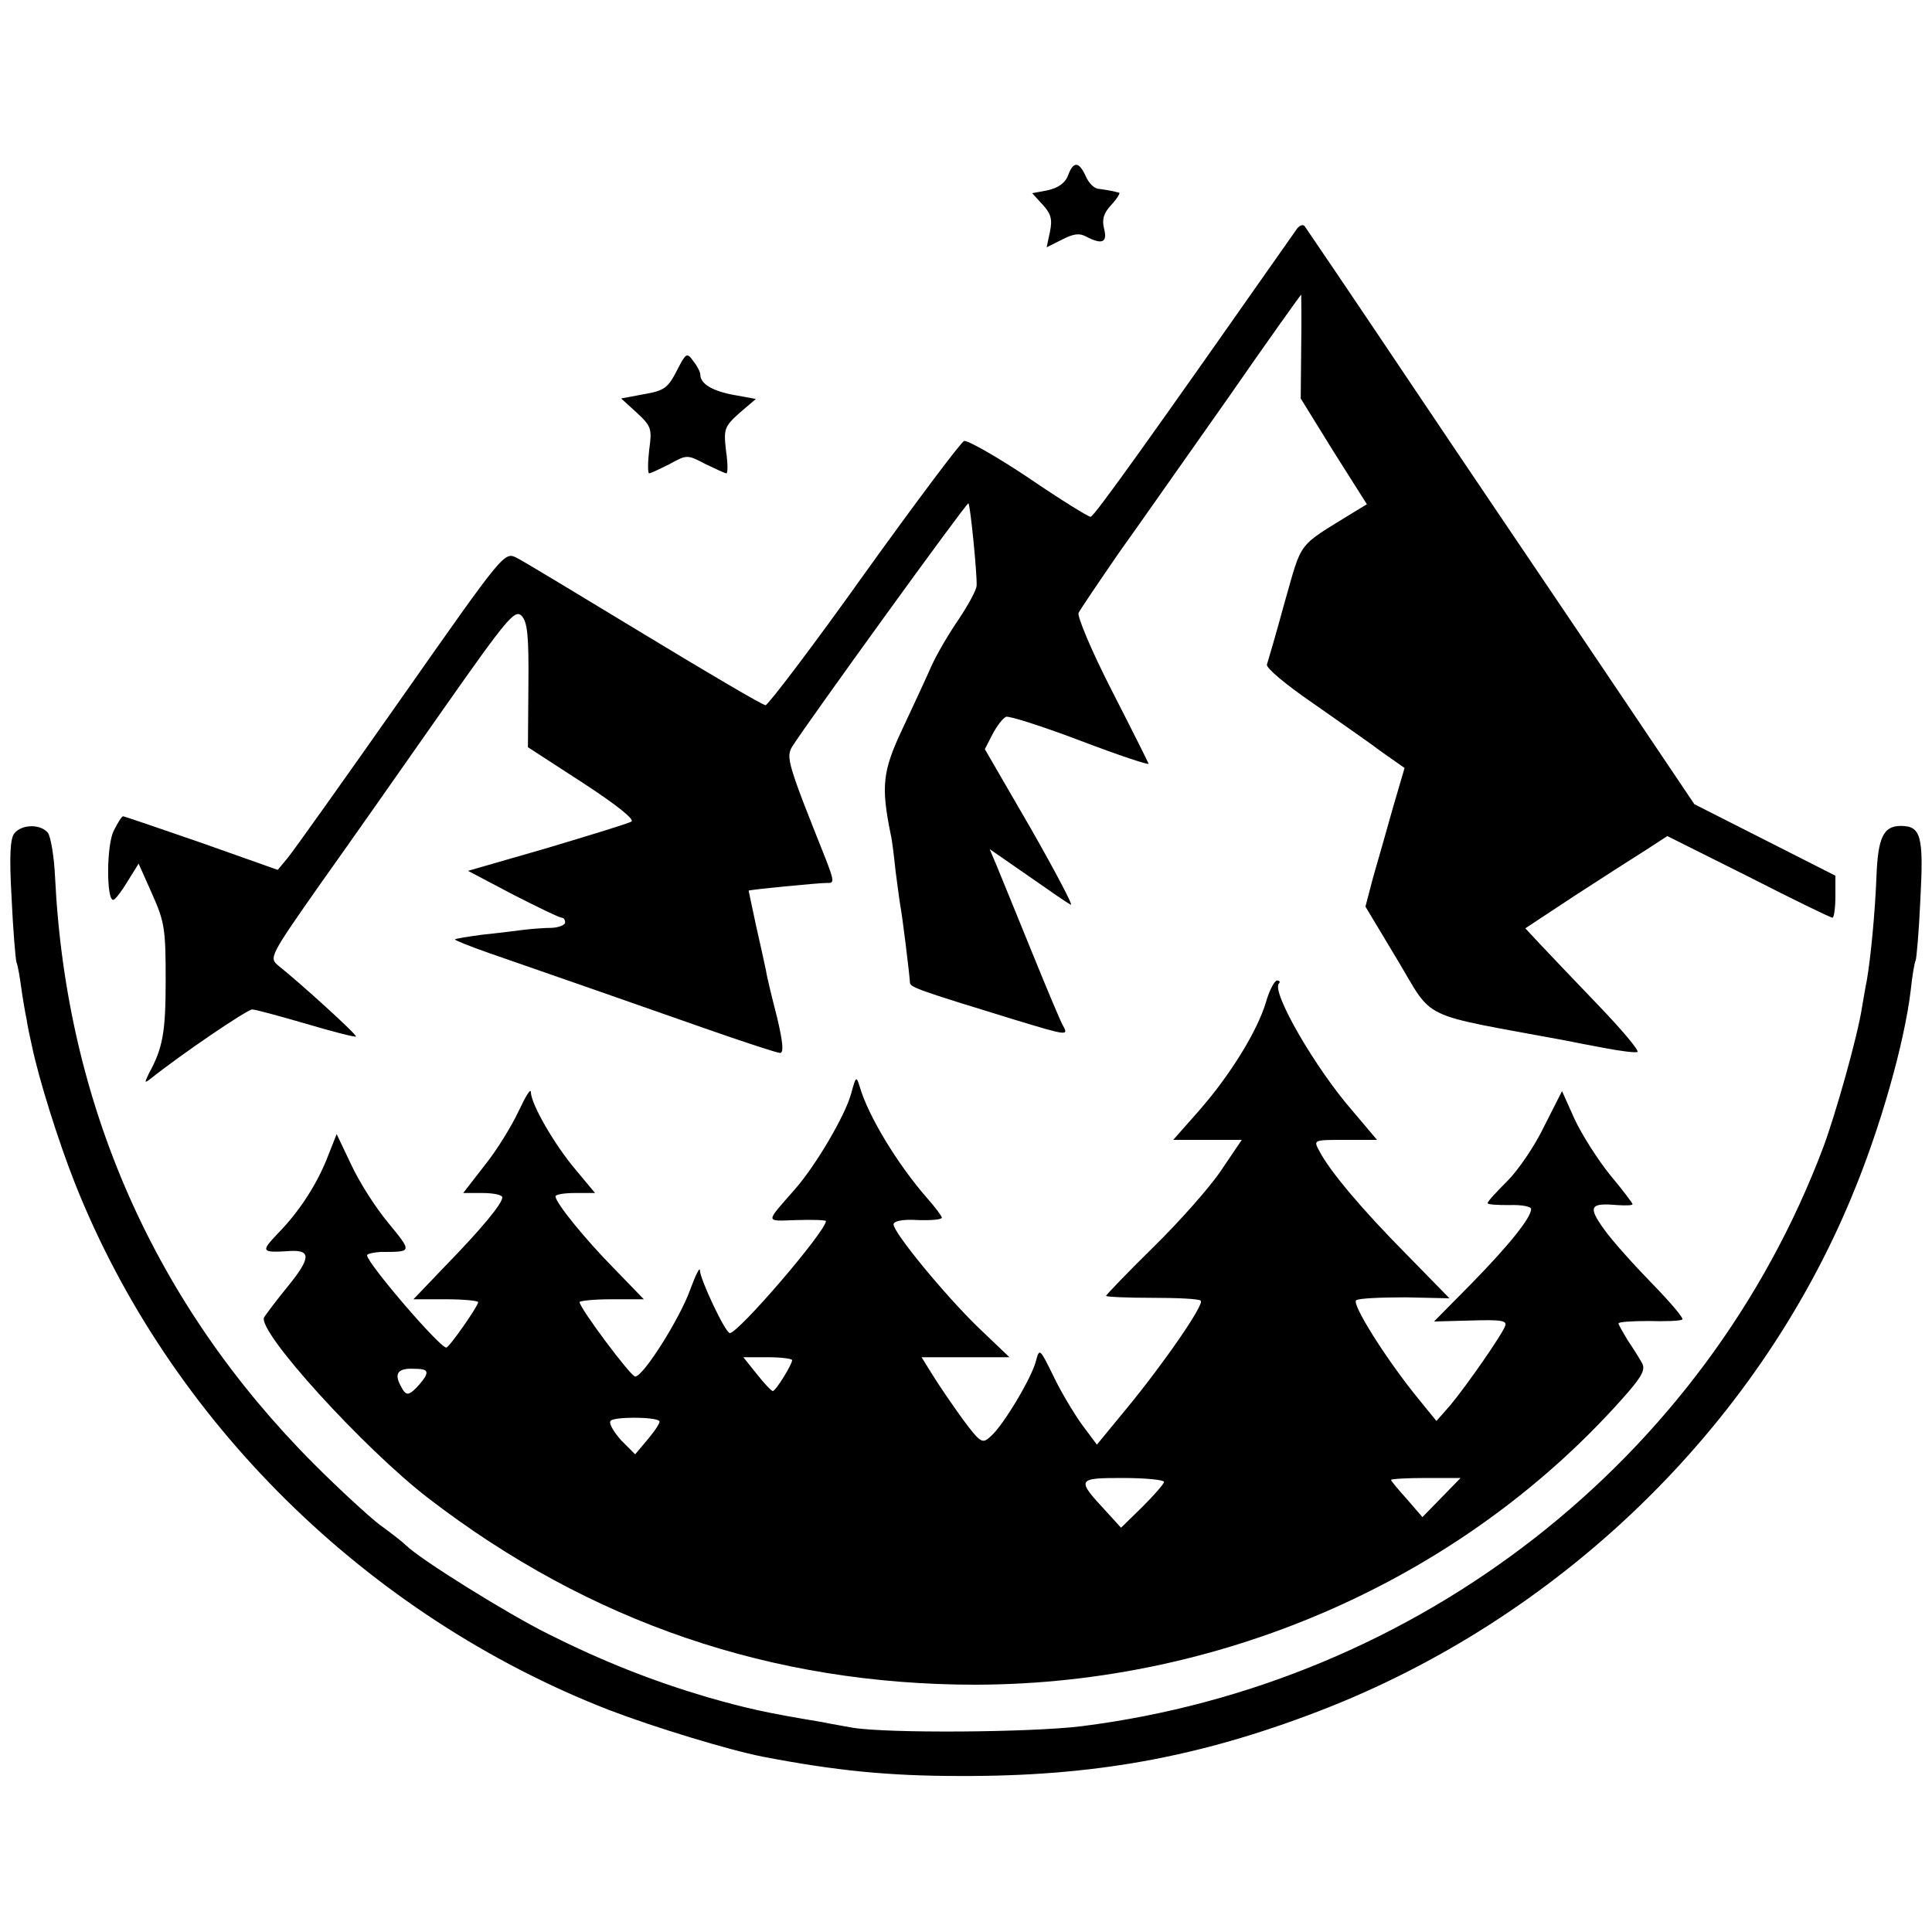 <?xml version="1.0" standalone="no"?>
<!DOCTYPE svg PUBLIC "-//W3C//DTD SVG 20010904//EN"
 "http://www.w3.org/TR/2001/REC-SVG-20010904/DTD/svg10.dtd">
<svg version="1.0" xmlns="http://www.w3.org/2000/svg"
 width="400pt" height="400pt" viewBox="0 0 400 400"
 preserveAspectRatio="xMidYMid meet">
<g transform="translate(0,400) scale(0.1,-0.1)"
fill="#000000" stroke="none">
<path d="M2211 3636 c-6 -15 -20 -25 -42 -30 l-32 -6 21 -23 c18 -19 21 -31
16 -56 l-7 -33 32 16 c23 12 36 14 50 6 33 -17 44 -12 37 16 -5 20 -1 33 15
50 12 13 19 25 16 25 -4 1 -11 3 -17 4 -5 1 -17 3 -25 4 -9 0 -21 12 -27 26
-14 31 -26 32 -37 1z"/>
<path d="M2685 3526 c-303 -432 -420 -596 -427 -596 -5 0 -63 36 -129 81 -66
44 -126 78 -133 76 -7 -3 -100 -127 -207 -276 -106 -149 -199 -271 -204 -271
-6 0 -118 66 -250 146 -132 80 -251 152 -265 159 -26 13 -26 13 -240 -292
-118 -168 -224 -317 -235 -330 l-20 -24 -158 56 c-87 30 -160 55 -162 55 -3 0
-11 -13 -19 -29 -16 -29 -16 -148 -1 -144 4 1 17 18 29 38 l23 37 28 -63 c26
-58 28 -73 28 -179 0 -108 -6 -140 -35 -193 -9 -19 -9 -20 3 -11 65 52 201
144 211 144 7 0 58 -14 113 -30 54 -16 101 -28 102 -26 3 3 -111 107 -161 147
-19 16 -18 19 88 170 60 84 174 247 254 361 132 188 148 207 162 193 12 -13
15 -41 14 -144 l-1 -128 114 -74 c69 -45 108 -76 100 -80 -6 -4 -85 -28 -175
-55 l-163 -47 93 -49 c51 -26 96 -48 101 -48 4 0 7 -4 7 -10 0 -5 -12 -10 -27
-11 -16 0 -41 -2 -58 -4 -16 -2 -55 -7 -85 -10 -30 -4 -56 -8 -58 -10 -2 -1
30 -14 70 -28 144 -50 305 -106 447 -156 80 -28 150 -51 156 -51 8 0 6 22 -6
73 -10 39 -21 83 -23 97 -3 14 -12 56 -21 95 -8 38 -15 70 -15 71 0 2 145 16
162 16 16 -1 15 4 -3 51 -78 195 -82 209 -69 231 28 45 362 507 365 504 4 -4
18 -145 17 -170 0 -9 -17 -40 -37 -70 -20 -29 -46 -73 -57 -98 -11 -25 -38
-83 -60 -130 -41 -87 -44 -118 -24 -217 3 -12 7 -46 10 -75 4 -29 8 -62 10
-73 4 -20 19 -141 20 -160 1 -9 20 -16 216 -76 112 -34 113 -34 100 -11 -5 9
-34 78 -64 152 -30 74 -62 152 -71 174 l-16 38 78 -54 c43 -30 83 -58 90 -61
6 -4 -31 67 -83 158 l-95 164 16 31 c9 17 21 33 28 36 7 2 76 -20 155 -50 79
-30 142 -51 140 -47 -2 5 -36 73 -77 153 -41 80 -71 152 -68 159 4 8 42 64 84
125 43 60 145 206 227 322 81 117 149 212 150 212 0 0 1 -48 0 -107 l-1 -108
68 -110 69 -109 -28 -17 c-118 -73 -105 -56 -142 -185 -18 -66 -35 -124 -37
-130 -2 -7 40 -42 94 -79 54 -38 119 -83 144 -102 l47 -33 -24 -82 c-13 -46
-31 -110 -41 -144 l-16 -61 66 -110 c77 -128 40 -110 347 -167 14 -3 51 -10
83 -16 32 -6 62 -10 67 -8 5 2 -32 46 -83 99 -51 53 -105 110 -121 127 l-28
30 103 68 c57 37 124 80 148 95 l43 28 168 -84 c92 -47 170 -85 174 -85 3 0 6
20 6 44 l0 43 -146 74 -146 74 -111 165 c-61 91 -143 212 -182 270 -39 58
-170 251 -290 430 -120 179 -221 328 -224 332 -4 4 -11 1 -16 -6z"/>
<path d="M1401 3232 c-18 -35 -26 -41 -67 -48 l-48 -9 33 -30 c30 -28 31 -33
25 -77 -3 -27 -3 -48 0 -48 3 0 22 9 42 19 36 20 37 20 75 0 21 -10 40 -19 43
-19 3 0 3 21 -1 48 -5 44 -3 49 28 77 l34 29 -44 8 c-45 8 -71 23 -71 42 0 6
-7 19 -15 29 -13 18 -15 16 -34 -21z"/>
<path d="M30 2275 c-9 -11 -11 -46 -6 -134 3 -66 8 -125 10 -133 3 -7 7 -31
10 -53 3 -22 8 -51 11 -65 2 -14 7 -38 11 -55 14 -68 55 -199 90 -287 195
-490 604 -893 1104 -1088 94 -36 248 -83 319 -97 151 -29 260 -40 409 -40 274
-1 492 38 742 134 497 191 905 585 1104 1066 59 141 109 318 122 427 3 30 8
58 10 61 2 4 7 61 10 128 7 131 1 151 -41 151 -36 0 -47 -25 -50 -105 -3 -76
-12 -169 -20 -215 -3 -14 -7 -39 -10 -56 -9 -59 -54 -219 -80 -289 -244 -648
-838 -1111 -1536 -1199 -108 -13 -401 -15 -474 -3 -16 3 -46 8 -65 12 -115 19
-154 28 -235 51 -115 34 -216 74 -330 131 -86 43 -263 153 -295 184 -8 8 -33
27 -55 43 -22 17 -83 73 -135 125 -330 331 -513 744 -536 1215 -2 43 -9 84
-15 92 -15 18 -53 18 -69 -1z"/>
<path d="M2621 1925 c-18 -60 -74 -151 -139 -225 l-53 -60 71 0 71 0 -42 -62
c-23 -35 -87 -107 -141 -160 -54 -53 -98 -99 -98 -101 0 -2 43 -4 95 -4 52 0
98 -2 101 -6 8 -7 -75 -128 -155 -225 l-60 -73 -32 43 c-17 24 -44 69 -59 101
-27 55 -28 56 -35 30 -8 -34 -67 -133 -93 -156 -18 -17 -21 -16 -59 35 -21 29
-49 70 -62 91 l-23 37 91 0 91 0 -65 62 c-70 68 -175 196 -175 213 0 7 19 11
50 9 28 -1 50 1 50 5 0 3 -14 22 -31 41 -62 71 -122 171 -139 230 -7 23 -8 22
-18 -15 -13 -46 -73 -148 -116 -197 -63 -72 -63 -66 4 -64 33 1 60 0 60 -2 0
-21 -181 -232 -199 -232 -9 0 -61 110 -62 130 0 8 -9 -10 -20 -40 -21 -59 -97
-180 -114 -180 -9 0 -115 142 -115 154 0 3 30 6 67 6 l66 0 -61 63 c-62 63
-121 136 -122 150 0 4 18 7 41 7 l41 0 -40 48 c-44 52 -92 135 -93 161 0 9
-11 -9 -25 -39 -14 -30 -45 -81 -70 -112 l-45 -58 40 0 c23 0 41 -4 41 -9 0
-13 -43 -65 -119 -143 l-65 -68 67 0 c37 0 67 -3 67 -6 0 -8 -60 -94 -66 -94
-14 0 -164 175 -164 191 0 3 12 6 28 7 66 0 66 -1 16 60 -26 31 -61 86 -77
121 l-30 63 -17 -43 c-22 -58 -59 -116 -104 -162 -37 -39 -36 -41 26 -37 42 2
41 -15 -5 -72 -24 -29 -46 -59 -50 -65 -17 -27 207 -273 340 -375 334 -257
712 -386 1133 -386 519 1 1020 225 1352 607 29 34 35 47 27 60 -5 9 -18 30
-29 46 -10 17 -19 32 -19 35 -1 3 27 5 62 5 34 -1 65 0 70 3 4 2 -24 35 -62
74 -38 39 -83 89 -100 113 -34 47 -29 55 27 50 18 -1 32 -1 32 2 0 2 -21 30
-47 61 -25 31 -58 83 -73 115 l-26 58 -37 -73 c-19 -40 -54 -91 -76 -113 -22
-22 -41 -42 -41 -46 0 -3 20 -4 45 -4 25 1 45 -3 45 -8 0 -18 -44 -73 -122
-153 l-79 -80 76 2 c64 2 76 0 71 -12 -8 -20 -79 -122 -113 -163 l-29 -33 -35
43 c-69 84 -142 201 -131 207 5 4 51 6 102 6 l91 -2 -90 92 c-90 91 -158 171
-180 214 -12 22 -11 22 54 22 l66 0 -49 58 c-79 90 -171 250 -154 266 3 3 1 6
-4 6 -5 0 -16 -20 -23 -45z m-981 -741 c0 -9 -34 -64 -40 -64 -3 0 -18 16 -33
35 l-28 35 51 0 c27 0 50 -3 50 -6z m-760 -35 c-5 -8 -16 -21 -24 -28 -12 -10
-17 -9 -26 9 -15 27 -6 38 29 36 23 0 28 -4 21 -17z m485 -91 c3 -2 -8 -19
-23 -37 l-27 -32 -29 29 c-15 17 -26 35 -22 40 5 9 92 9 101 0z m1045 -126 c0
-4 -20 -27 -44 -51 l-45 -44 -31 34 c-62 67 -61 69 35 69 47 0 85 -4 85 -8z
m575 -32 l-40 -41 -32 37 c-18 20 -33 38 -33 40 0 2 32 4 72 4 l72 0 -39 -40z"/>
</g>
</svg>
